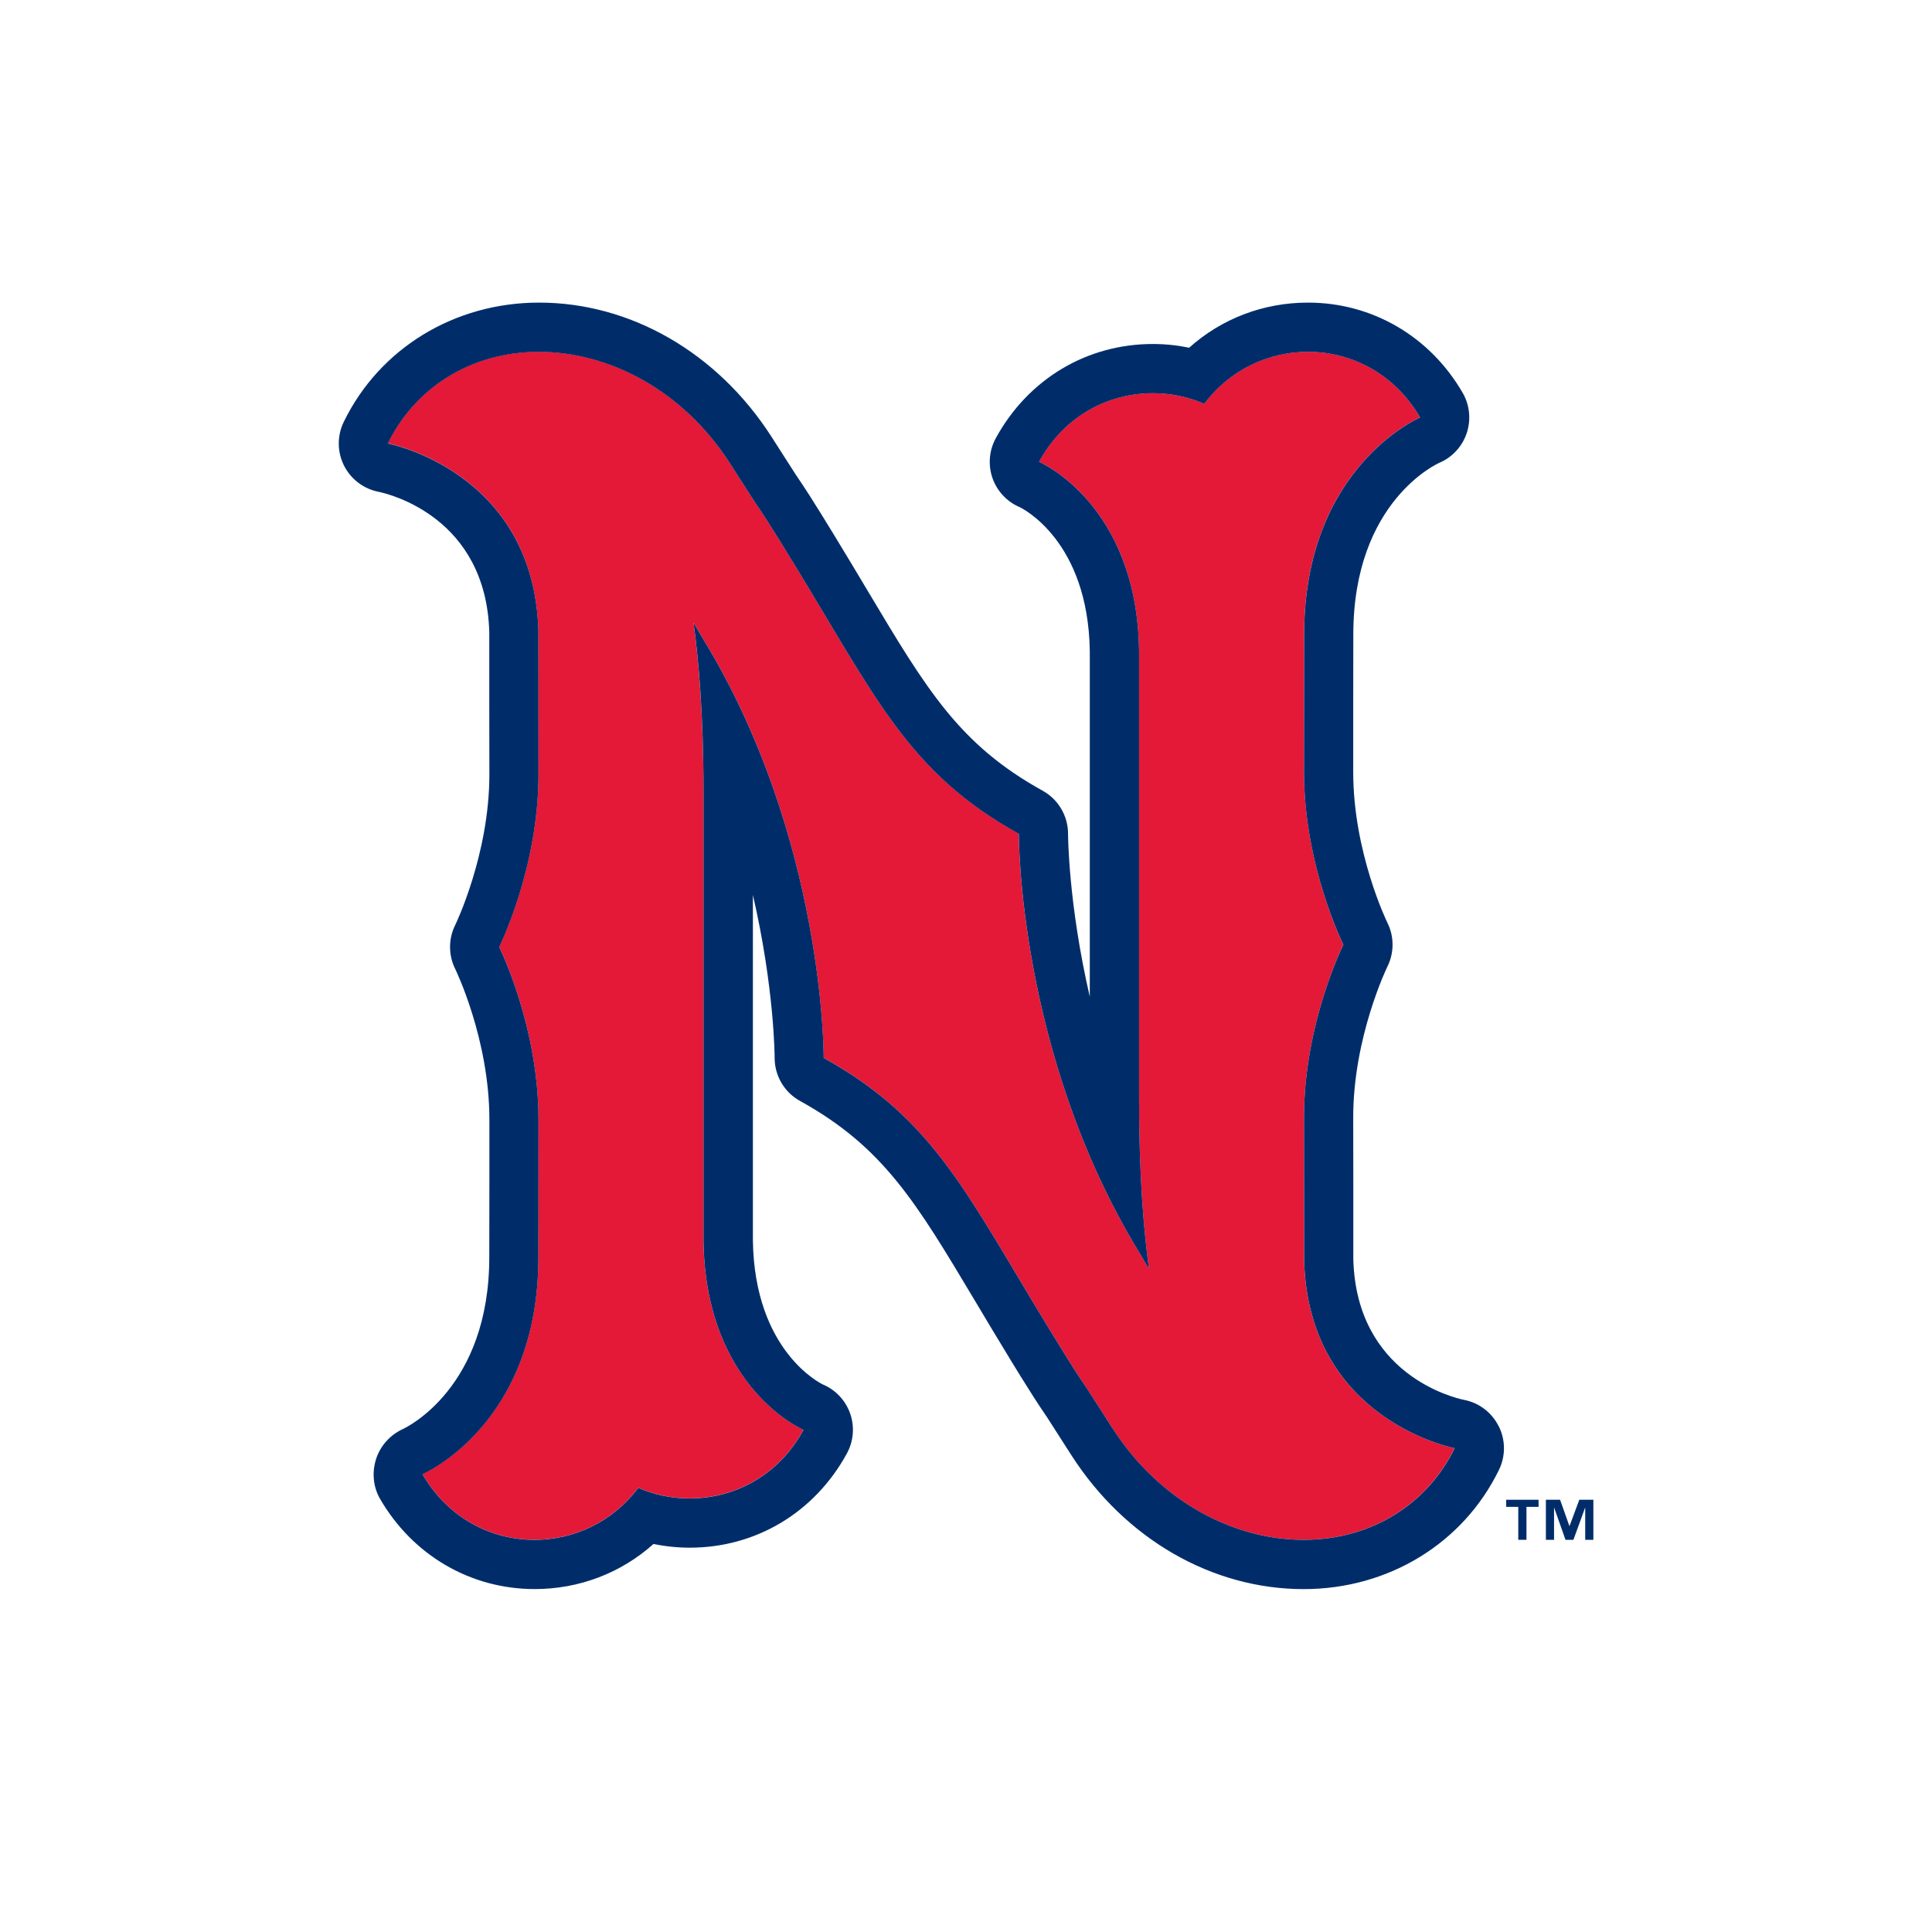 <?xml version="1.0" encoding="UTF-8"?>
<svg id="Layer_1" xmlns="http://www.w3.org/2000/svg" version="1.1" viewBox="0 0 400 400">
  <!-- Generator: Adobe Illustrator 30.0.0, SVG Export Plug-In . SVG Version: 2.1.1 Build 123)  -->
  <defs>
    <style>
      .st0 {
        fill: #002d6a;
      }

      .st1 {
        fill: #e31937;
      }
    </style>
  </defs>
  <g>
    <polygon class="st0" points="324.96 315.93 324.92 315.93 323 310.51 320.06 310.51 320.06 318.8 321.75 318.8 321.75 312.2 321.79 312.2 324.12 318.8 325.76 318.8 328.16 312.2 328.2 312.2 328.2 318.8 329.89 318.8 329.89 310.51 326.98 310.51 324.96 315.93"/>
    <polygon class="st0" points="311.84 311.98 314.34 311.98 314.34 318.8 316.04 318.8 316.04 311.98 318.54 311.98 318.54 310.51 311.84 310.51 311.84 311.98"/>
  </g>
  <g>
    <path class="st1" d="M301.16,299.83s-30.25-5.76-31.16-38.8c0-12.11-.02-25.06-.02-29.73,0-19.41,8.14-35.72,8.14-35.72,0,0-8.14-16.29-8.14-35.73,0-4.49.01-16.75.02-28.5,0-34.73,24-44.92,24-44.92-5.28-9.14-14.25-13.6-23.2-13.6-8.09,0-16.15,3.64-21.48,10.77-3.31-1.45-6.95-2.2-10.64-2.2-9.01,0-18.27,4.48-23.57,14.2,0,0,20.24,8.57,20.71,39v93.23c0,15.9,1.04,27.4,2.06,34.89-.65-1.13-1.33-2.29-2.06-3.5-25.13-41.24-24.89-86.58-24.89-86.62-22.99-12.72-29.61-28.23-47.06-56.72h0s-.04-.05-.1-.14c-1.53-2.5-3.11-5.05-4.82-7.76-.91-1.42-1.8-2.76-2.7-4.08-1.44-2.25-3.15-4.91-5.16-8.03-9.75-15.17-25.09-23.05-39.51-23.05s-25.82,7.74-31.28,18.97c0,0,30.25,5.76,31.16,38.81,0,12.1.02,25.05.02,29.72,0,19.42-8.14,35.72-8.14,35.72,0,0,8.14,16.29,8.14,35.72,0,4.5-.01,16.75-.02,28.51,0,34.73-24,44.92-24,44.92,5.29,9.13,14.25,13.6,23.2,13.6,8.09,0,16.15-3.64,21.48-10.77,3.31,1.45,6.96,2.2,10.64,2.2,9.01,0,18.27-4.49,23.57-14.2,0,0-20.24-8.57-20.71-39.01v-93.23c0-15.9-1.04-27.4-2.06-34.89.65,1.13,1.33,2.3,2.06,3.5,25.13,41.24,24.89,86.58,24.89,86.62,22.98,12.72,29.61,28.23,47.06,56.72h0s.04.05.09.15c1.53,2.49,3.11,5.05,4.82,7.76.91,1.42,1.8,2.76,2.71,4.08,1.44,2.25,3.14,4.91,5.15,8.03,9.75,15.17,25.09,23.04,39.51,23.04s25.82-7.74,31.28-18.97"/>
    <path class="st0" d="M310.27,295.26c-1.42-2.84-4.09-4.86-7.2-5.44-2.2-.46-22.22-5.31-22.88-29.07v-15.76s-.02-13.68-.02-13.68c0-16.61,7.01-31.05,7.08-31.19,1.42-2.86,1.42-6.24-.01-9.09-.06-.12-7.07-14.52-7.07-31.16v-13.44s.02-15.06.02-15.06c0-27.67,17.61-35.46,17.79-35.54,2.69-1.14,4.76-3.38,5.69-6.16.92-2.77.62-5.81-.84-8.34-6.77-11.7-18.75-18.68-32.02-18.68-9.25,0-17.9,3.33-24.61,9.34-2.47-.51-4.99-.77-7.52-.77-13.69,0-25.85,7.29-32.52,19.52-1.38,2.53-1.62,5.52-.68,8.24.95,2.71,3,4.91,5.66,6.03.42.21,14.14,6.87,14.49,29.78v71.57c-4.45-19.26-4.5-33.45-4.5-33.69.01-3.72-2-7.16-5.26-8.96-17.23-9.54-23.97-20.85-36.22-41.38-2.19-3.66-4.51-7.56-7.07-11.74h0c-.04-.07-.08-.13-.12-.2-1.52-2.49-3.13-5.09-4.88-7.85-.97-1.52-1.92-2.94-2.87-4.34l-5.01-7.82c-11.16-17.36-29.14-27.73-48.09-27.73-17.53,0-33.03,9.47-40.44,24.7-1.39,2.86-1.37,6.2.05,9.04,1.43,2.83,4.09,4.85,7.2,5.44,2.2.46,22.22,5.31,22.88,29.07v15.64s.02,13.8.02,13.8c0,16.55-7,31.03-7.07,31.17-1.43,2.87-1.43,6.25,0,9.11.06.12,7.07,14.52,7.07,31.16v13.71s-.02,14.78-.02,14.78c0,27.09-17.18,35.27-17.91,35.61-2.61,1.2-4.66,3.47-5.53,6.2-.87,2.74-.62,5.74.82,8.23,6.77,11.7,18.75,18.69,32.02,18.69,9.25,0,17.9-3.34,24.6-9.34,2.47.51,5,.77,7.52.77,13.69,0,25.85-7.29,32.52-19.51,1.38-2.54,1.63-5.52.68-8.25-.95-2.72-3-4.91-5.65-6.03-.42-.2-14.14-6.87-14.49-29.77v-71.57c4.45,19.26,4.5,33.45,4.5,33.69-.01,3.72,2,7.16,5.26,8.95,17.23,9.54,23.97,20.86,36.22,41.38,2.18,3.66,4.51,7.56,7.07,11.75h0c.04.07.08.13.12.21,1.52,2.49,3.13,5.09,4.88,7.84.97,1.52,1.92,2.94,2.88,4.35l5.01,7.82c11.16,17.36,29.14,27.72,48.09,27.72,17.54,0,33.03-9.47,40.44-24.7,1.39-2.85,1.37-6.19-.05-9.03M230.37,295.76c-2.01-3.13-3.71-5.79-5.15-8.03-.9-1.32-1.8-2.66-2.71-4.07-1.71-2.71-3.29-5.27-4.82-7.76-.06-.1-.09-.15-.09-.15h0c-17.45-28.49-24.07-44-47.06-56.72,0-.04.23-45.38-24.89-86.62-.73-1.2-1.41-2.37-2.06-3.5,1.03,7.49,2.06,19,2.06,34.89v93.23c.47,30.44,20.71,39.01,20.71,39.01-5.31,9.72-14.57,14.2-23.57,14.2-3.69,0-7.33-.75-10.64-2.2-5.33,7.12-13.39,10.77-21.48,10.77-8.95,0-17.91-4.47-23.2-13.59,0,0,24-10.2,24-44.92.01-11.76.02-24.01.02-28.51,0-19.44-8.14-35.72-8.14-35.72,0,0,8.14-16.3,8.14-35.72,0-4.67-.02-17.62-.02-29.72-.91-33.05-31.16-38.81-31.16-38.81,5.46-11.23,16.85-18.97,31.28-18.97s29.76,7.88,39.51,23.05c2.01,3.12,3.71,5.78,5.16,8.03.9,1.32,1.8,2.66,2.7,4.08,1.72,2.7,3.29,5.26,4.82,7.76.06.1.1.14.1.14h0c17.45,28.49,24.07,44,47.06,56.72,0,.05-.24,45.38,24.89,86.62.73,1.21,1.41,2.37,2.06,3.5-1.03-7.49-2.06-19-2.06-34.9v-93.23c-.47-30.43-20.71-39.01-20.71-39.01,5.31-9.72,14.57-14.2,23.57-14.2,3.69,0,7.33.75,10.64,2.2,5.33-7.13,13.4-10.77,21.48-10.77,8.94,0,17.91,4.47,23.2,13.6,0,0-24,10.19-24,44.92-.01,11.75-.03,24.01-.03,28.5,0,19.44,8.15,35.72,8.15,35.72,0,0-8.15,16.3-8.15,35.72,0,4.67.02,17.62.03,29.73.91,33.05,31.16,38.8,31.16,38.8-5.46,11.23-16.85,18.97-31.28,18.97s-29.76-7.88-39.51-23.04"/>
  </g>
</svg>